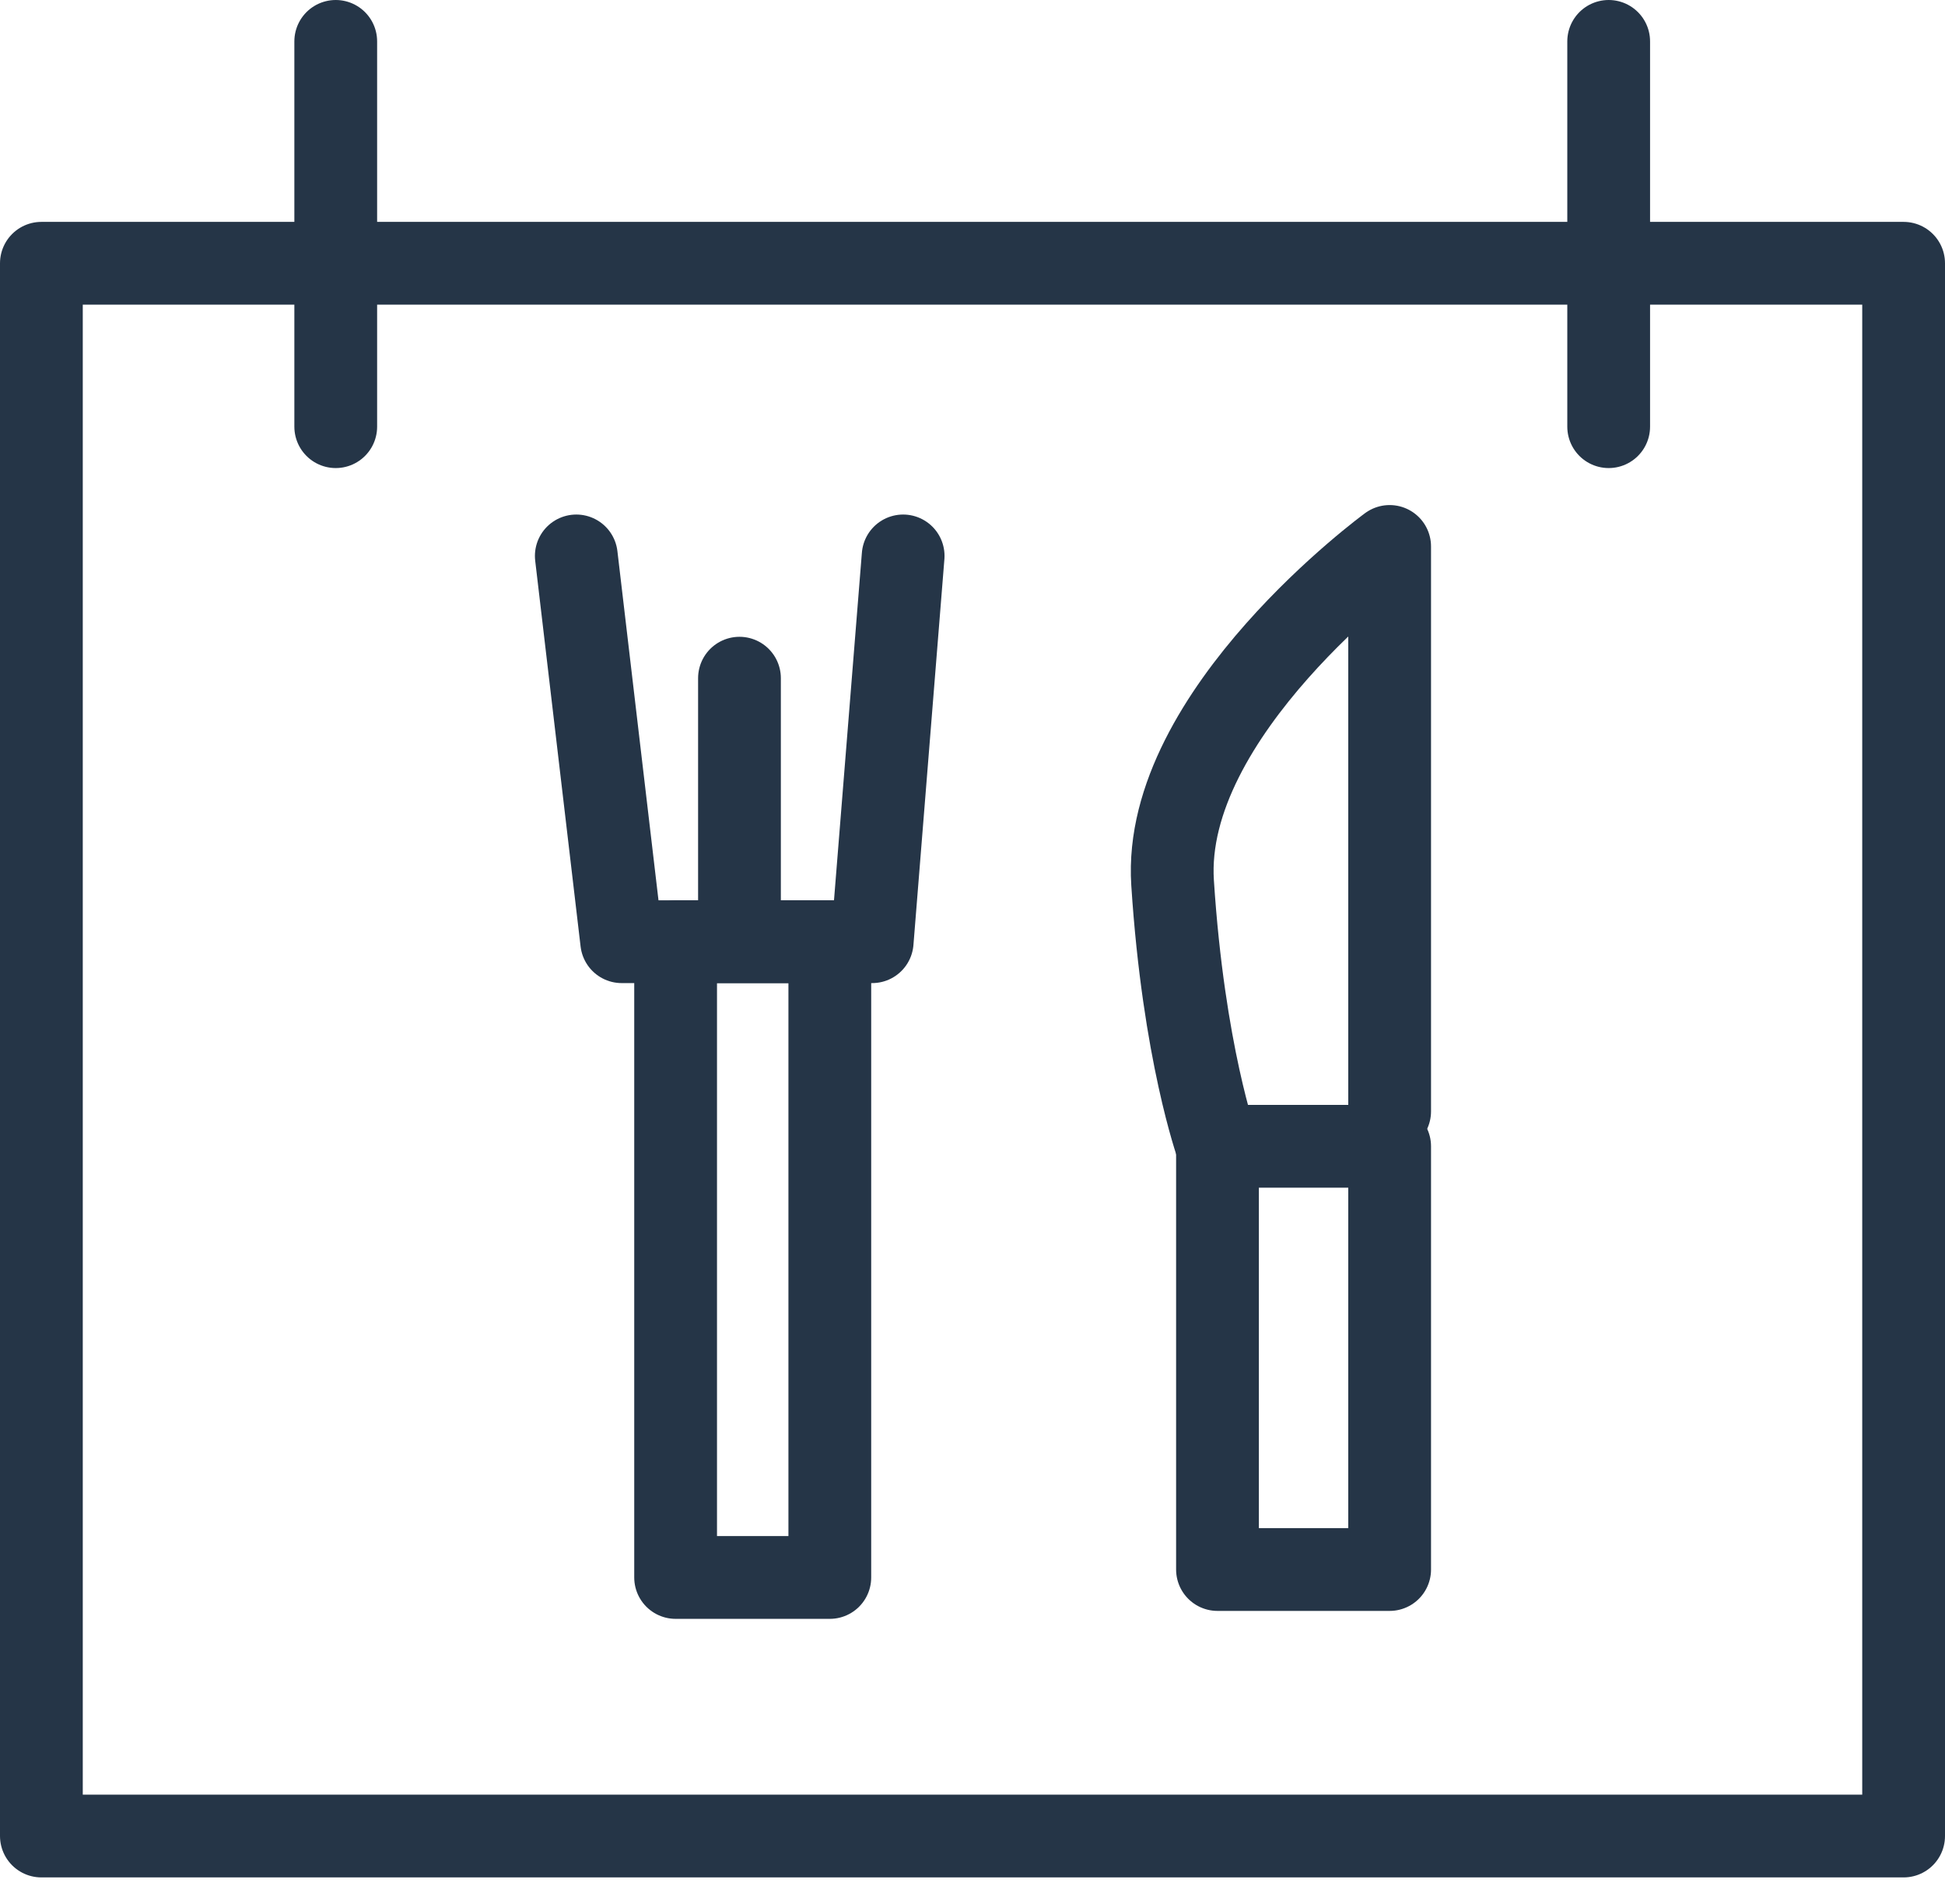 <svg xmlns="http://www.w3.org/2000/svg" width="47" height="46" viewBox="0 0 47 46" fill="none"><path d="M46 6.361H1V44.361H46V6.361Z" stroke="#253547" stroke-width="2" stroke-miterlimit="10" stroke-linecap="round" stroke-linejoin="round"></path><path d="M8.113 10.309V1" stroke="#253547" stroke-width="2" stroke-miterlimit="10" stroke-linecap="round" stroke-linejoin="round"></path><path d="M38.873 1V10.309" stroke="#253547" stroke-width="2" stroke-miterlimit="10" stroke-linecap="round" stroke-linejoin="round"></path><path d="M33.58 27.696H29.42V37.922H33.58V27.696Z" stroke="#253547" stroke-width="2" stroke-miterlimit="10" stroke-linecap="round" stroke-linejoin="round"></path><path d="M33.58 26.852V13.203C33.58 13.203 28.07 17.23 28.335 21.33C28.6 25.43 29.408 27.684 29.408 27.684" stroke="#253547" stroke-width="2" stroke-miterlimit="10" stroke-linecap="round" stroke-linejoin="round"></path><path d="M20.052 22.753H16.326V38.114H20.052V22.753Z" stroke="#253547" stroke-width="2" stroke-miterlimit="10" stroke-linecap="round" stroke-linejoin="round"></path><path d="M21.824 13.432L21.076 22.753H15.023L13.926 13.432" stroke="#253547" stroke-width="2" stroke-miterlimit="10" stroke-linecap="round" stroke-linejoin="round"></path><path d="M17.869 16.386V22.343" stroke="#253547" stroke-width="2" stroke-miterlimit="10" stroke-linecap="round" stroke-linejoin="round"></path></svg>
